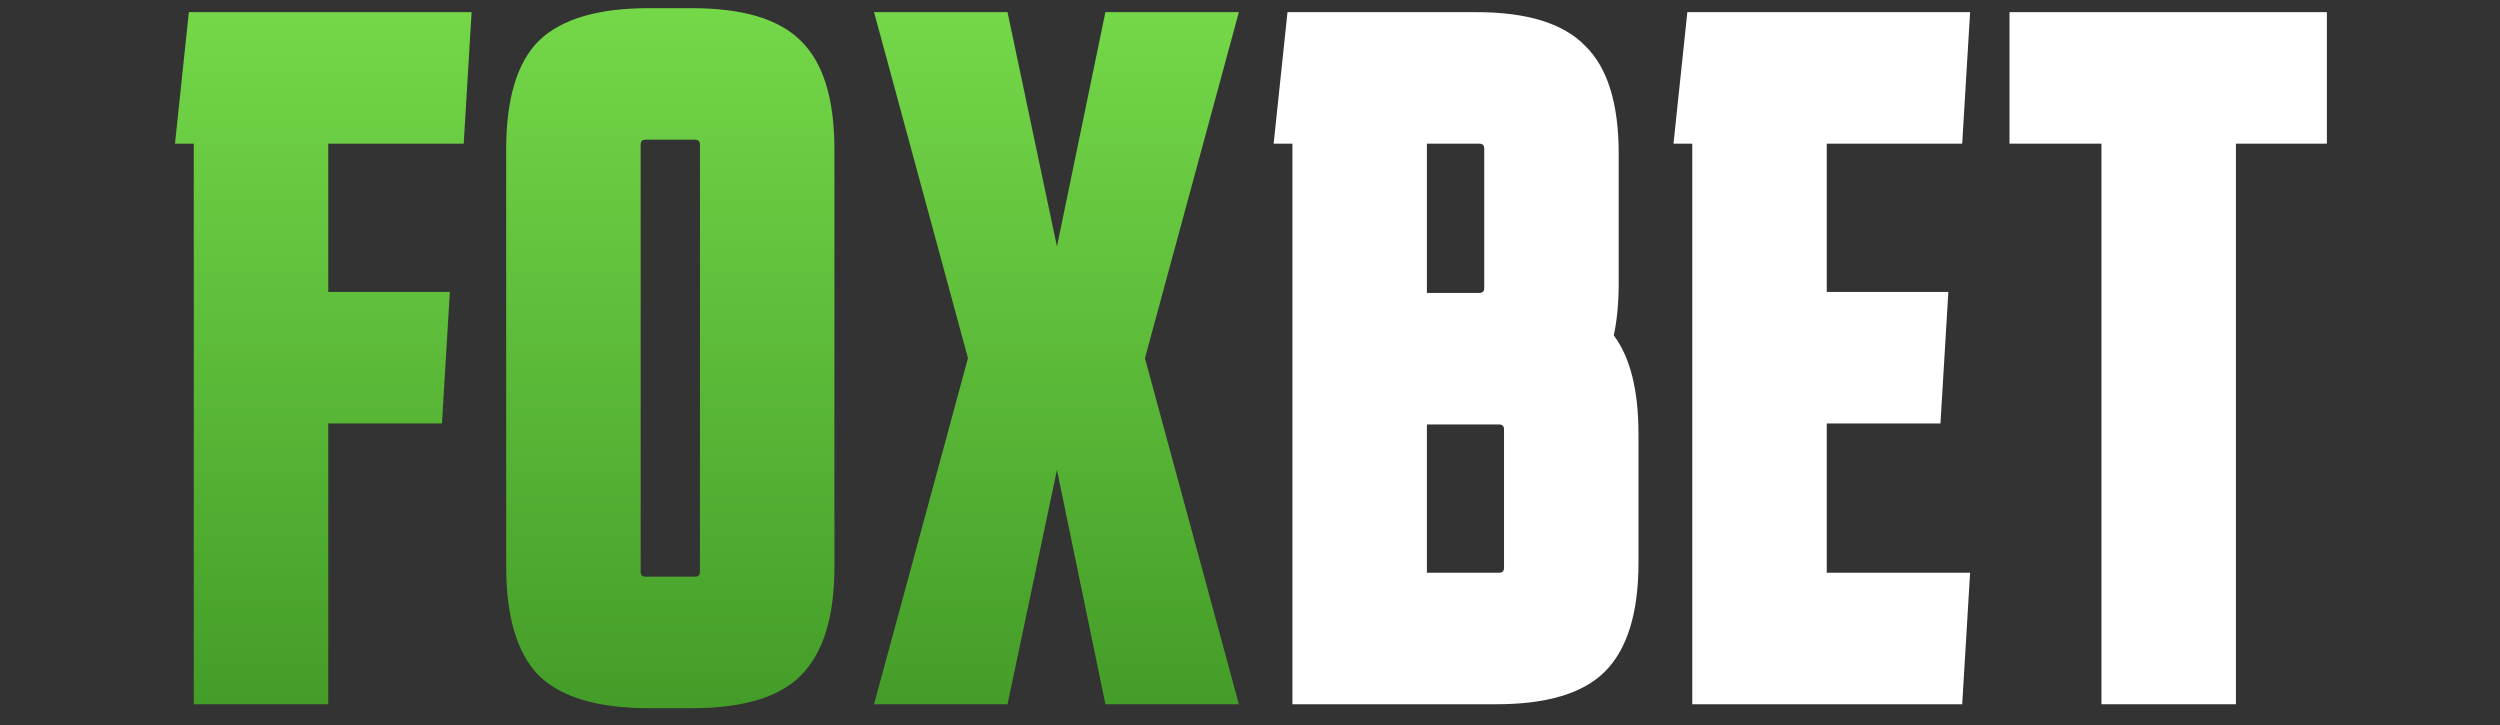 <svg width="100" height="29" viewBox="0 0 100 29" fill="none" xmlns="http://www.w3.org/2000/svg">
<rect x="0" y="0" width="100" height="29" fill="#333333" stroke="none"/>
<path d="M84.058 28.17V5.746H80.38V0.486H93.075V5.746H89.437V28.17H84.058Z" fill="url(#paint0_linear_57_5257)"/>
<path d="M67.691 28.17V5.746H66.94L67.494 0.486H78.804L78.488 5.746H73.07V11.678H77.934L77.618 16.938H73.07V22.91H78.804L78.488 28.17H67.691Z" fill="url(#paint1_linear_57_5257)"/>
<path d="M51.697 28.17V5.746H50.946L51.5 0.486H59.053C61.084 0.486 62.534 0.935 63.404 1.831C64.3 2.701 64.748 4.138 64.748 6.142V11.322C64.748 12.113 64.682 12.812 64.551 13.418C65.21 14.289 65.539 15.607 65.539 17.373V22.515C65.539 24.518 65.091 25.968 64.195 26.865C63.325 27.735 61.874 28.17 59.844 28.17H51.697ZM59.172 11.718C59.304 11.718 59.37 11.652 59.37 11.52V5.944C59.37 5.812 59.304 5.746 59.172 5.746H57.076V11.718H59.172ZM60.161 17.176C60.161 17.044 60.095 16.978 59.963 16.978H57.076V22.91H59.963C60.095 22.91 60.161 22.844 60.161 22.712V17.176Z" fill="url(#paint2_linear_57_5257)"/>
<path d="M34.962 28.17L38.719 14.328L34.962 0.486H40.301L42.278 9.859L44.216 0.486H49.555L45.798 14.328L49.555 28.17H44.216L42.278 18.797L40.301 28.17H34.962Z" fill="url(#paint3_linear_57_5257)"/>
<path d="M33.377 22.672C33.377 24.675 32.929 26.126 32.032 27.022C31.162 27.892 29.712 28.327 27.682 28.327H25.942C23.912 28.327 22.449 27.892 21.552 27.022C20.682 26.126 20.247 24.675 20.247 22.672V5.983C20.247 3.952 20.682 2.502 21.552 1.632C22.449 0.762 23.912 0.327 25.942 0.327H27.682C29.712 0.327 31.162 0.762 32.032 1.632C32.929 2.502 33.377 3.952 33.377 5.983V22.672ZM25.823 5.587C25.692 5.587 25.626 5.653 25.626 5.785V22.869C25.626 23.001 25.692 23.067 25.823 23.067H27.801C27.933 23.067 27.998 23.001 27.998 22.869V5.785C27.998 5.653 27.933 5.587 27.801 5.587H25.823Z" fill="url(#paint4_linear_57_5257)"/>
<path d="M7.751 28.17V5.746H7L7.554 0.486H18.864L18.548 5.746H13.13V11.678H17.994L17.678 16.938H13.13V28.17H7.751Z" fill="url(#paint5_linear_57_5257)"/>
<defs>
<linearGradient id="paint0_linear_57_5257" x1="86.728" y1="28.17" x2="86.728" y2="0.486" gradientUnits="userSpaceOnUse">
<stop offset="0.165" stop-color="white"/>
<stop offset="1" stop-color="white"/>
</linearGradient>
<linearGradient id="paint1_linear_57_5257" x1="72.872" y1="28.17" x2="72.872" y2="0.486" gradientUnits="userSpaceOnUse">
<stop offset="0.165" stop-color="white"/>
<stop offset="1" stop-color="white"/>
</linearGradient>
<linearGradient id="paint2_linear_57_5257" x1="58.243" y1="28.17" x2="58.243" y2="0.486" gradientUnits="userSpaceOnUse">
<stop offset="0.165" stop-color="white"/>
<stop offset="1" stop-color="white"/>
</linearGradient>
<linearGradient id="paint3_linear_57_5257" x1="42.258" y1="-9.015" x2="42.258" y2="40.101" gradientUnits="userSpaceOnUse">
<stop offset="0.03" stop-color="#82E952"/>
<stop offset="1" stop-color="#2F831A"/>
</linearGradient>
<linearGradient id="paint4_linear_57_5257" x1="26.812" y1="-9.283" x2="26.812" y2="40.395" gradientUnits="userSpaceOnUse">
<stop offset="0.03" stop-color="#82E952"/>
<stop offset="1" stop-color="#2F831A"/>
</linearGradient>
<linearGradient id="paint5_linear_57_5257" x1="12.932" y1="-9.015" x2="12.932" y2="40.101" gradientUnits="userSpaceOnUse">
<stop offset="0.03" stop-color="#82E952"/>
<stop offset="1" stop-color="#2F831A"/>
</linearGradient>
</defs>
</svg>
